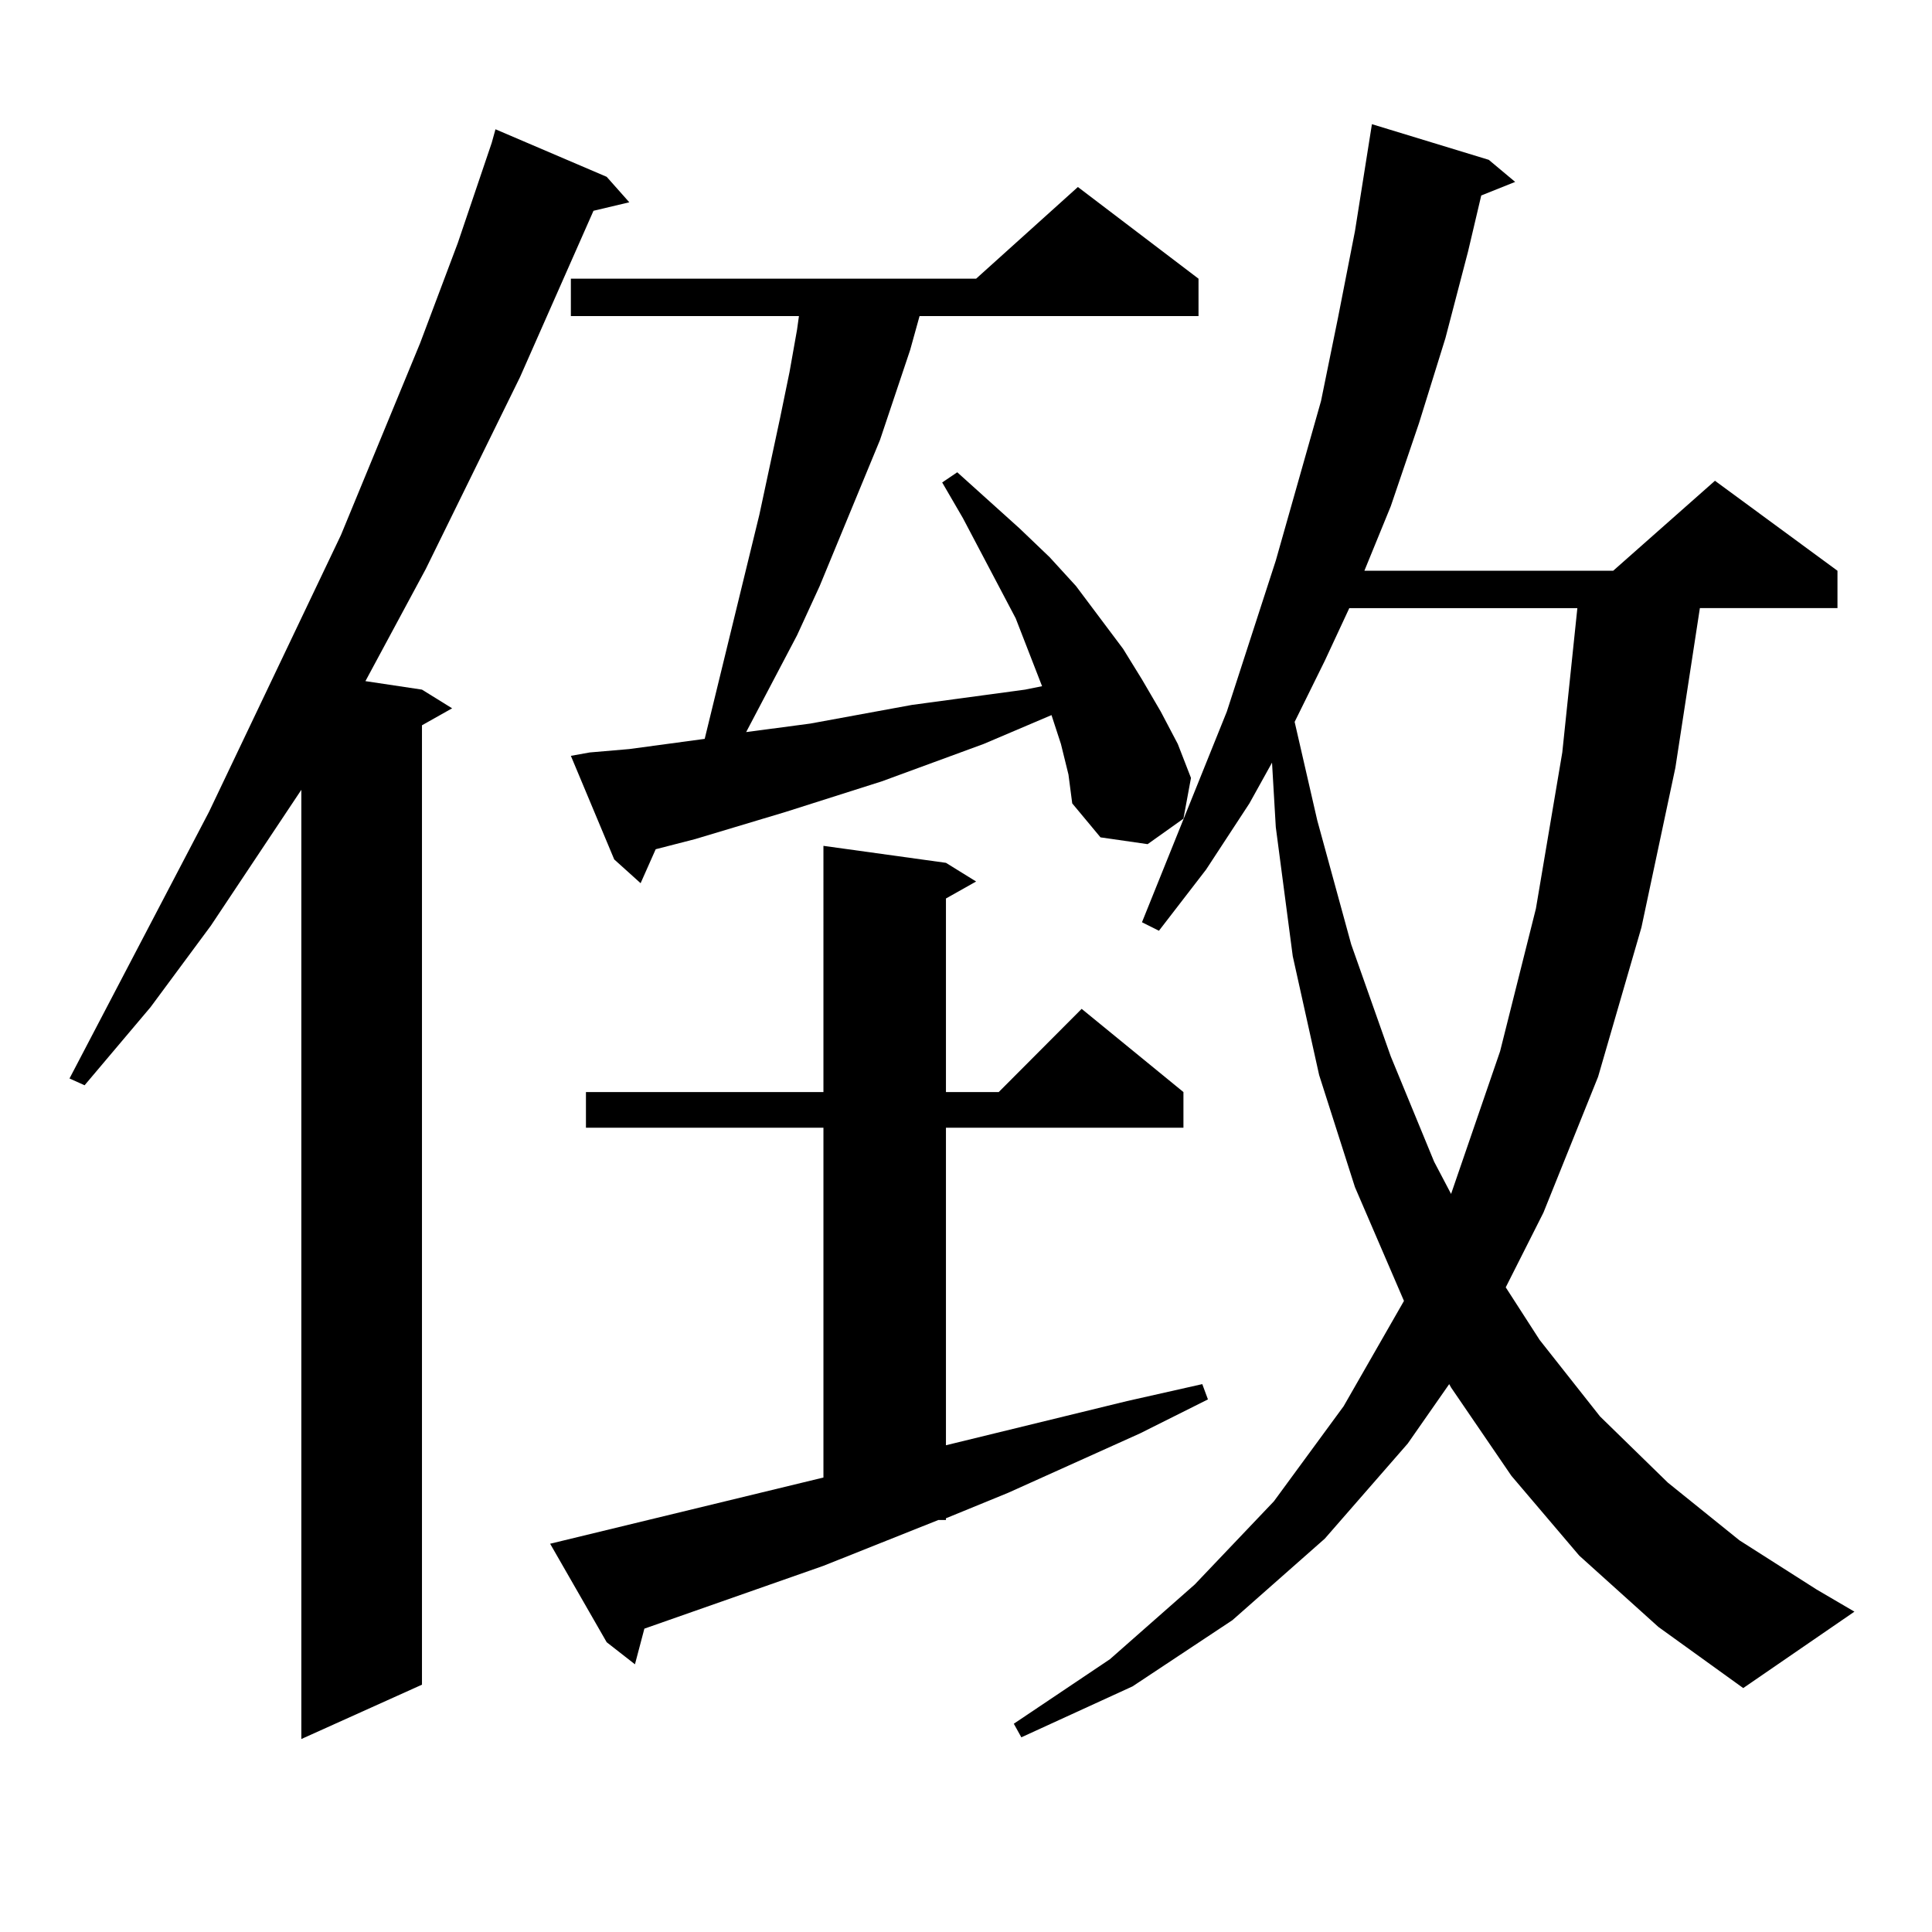 <?xml version="1.0" encoding="utf-8"?>
<!-- Generator: Adobe Illustrator 16.0.0, SVG Export Plug-In . SVG Version: 6.00 Build 0)  -->
<!DOCTYPE svg PUBLIC "-//W3C//DTD SVG 1.1//EN" "http://www.w3.org/Graphics/SVG/1.1/DTD/svg11.dtd">
<svg version="1.1" id="图层_1" xmlns="http://www.w3.org/2000/svg" xmlns:xlink="http://www.w3.org/1999/xlink" x="0px" y="0px"
	 width="1000px" height="1000px" viewBox="0 0 1000 1000" enable-background="new 0 0 1000 1000" xml:space="preserve">
<path d="M314.017,91.52l11.707,13.184l-18.536,4.395L269.14,195.23l-48.779,99.316l-31.219,58.008l29.268,4.395l15.609,9.668
	l-15.609,8.789v496.582l-62.438,28.125V408.805l-46.828,70.313l-31.219,42.188l-34.146,40.43l-7.805-3.516l72.193-137.988
	l68.291-143.262l40.975-99.316l19.512-51.855l17.561-51.855l1.951-7.031L314.017,91.52z M426.209,764.762V583.707H303.285V565.25
	h122.924V437.809l63.413,8.789l15.609,9.668l-15.609,8.789V565.25h27.316l42.926-43.066l52.682,43.066v18.457H489.622v164.355
	l93.656-22.852l39.023-8.789l2.927,7.91l-35.121,17.578l-68.291,30.762l-32.194,13.184v0.879h-3.902l-59.511,23.73l-92.681,32.52
	l-4.878,18.457l-14.634-11.426l-29.268-50.977L426.209,764.762z M549.133,385.074l-4.878-14.941l-35.121,14.941l-52.682,19.336
	l-49.755,15.82l-46.828,14.063l-20.487,5.273l-7.805,17.578l-13.658-12.305l-22.438-53.613l9.756-1.758l20.487-1.758l39.023-5.273
	l28.292-116.016l10.731-50.098l4.878-23.73l3.902-21.973l0.976-7.031H295.48v-19.336h209.751l52.682-47.461l62.438,47.461v19.336
	H475.964l-4.878,17.578l-15.609,46.582l-31.219,75.586l-11.707,25.488l-26.341,50.098l33.17-4.395l52.682-9.668l58.535-7.91
	l8.78-1.758l-6.829-17.578l-6.829-17.578l-27.316-51.855l-10.731-18.457l7.805-5.273l32.194,29.004l15.609,14.941l13.658,14.941
	l24.39,32.52l9.756,15.82l9.756,16.699l8.78,16.699l6.829,17.578l-3.902,21.094L594.01,436.93l-24.39-3.516l-14.634-17.578
	l-1.951-14.941L549.133,385.074z M817.419,805.191l-35.121-41.309l-31.219-45.703l-0.976-1.758l-21.463,30.762l-42.926,49.219
	l-47.804,42.188l-51.706,34.277l-57.56,26.367l-3.902-7.031l49.755-33.398l43.901-38.672l40.975-43.066l36.097-49.219l31.219-54.492
	l-25.365-58.887l-18.536-58.008l-13.658-61.523l-8.78-66.797l-1.951-33.398l-11.707,21.094l-22.438,34.277l-24.39,31.641
	l-8.78-4.395l43.901-108.984l25.365-78.223l23.414-82.617l8.78-43.066l8.78-44.824l8.78-55.371l60.486,18.457l13.658,11.426
	l-17.561,7.031l-6.829,29.004l-11.707,44.824l-13.658,43.945l-14.634,43.066l-13.658,33.398h128.777l52.682-46.582l63.413,46.582
	v19.336h-71.218l-12.683,82.617l-17.561,82.617l-22.438,77.344l-28.292,70.313l-19.512,38.672l17.561,27.246l31.219,39.551
	l35.121,34.277l37.072,29.883l39.999,25.488l19.512,11.426l-57.56,39.551l-43.901-31.641L817.419,805.191z M698.397,314.762
	l-12.683,27.246l-15.609,31.641l11.707,50.977l17.561,64.16l20.487,58.008l22.438,54.492l8.78,16.699l25.365-73.828l18.536-73.828
	l13.658-80.859l7.805-74.707H698.397z"/>
</svg>

